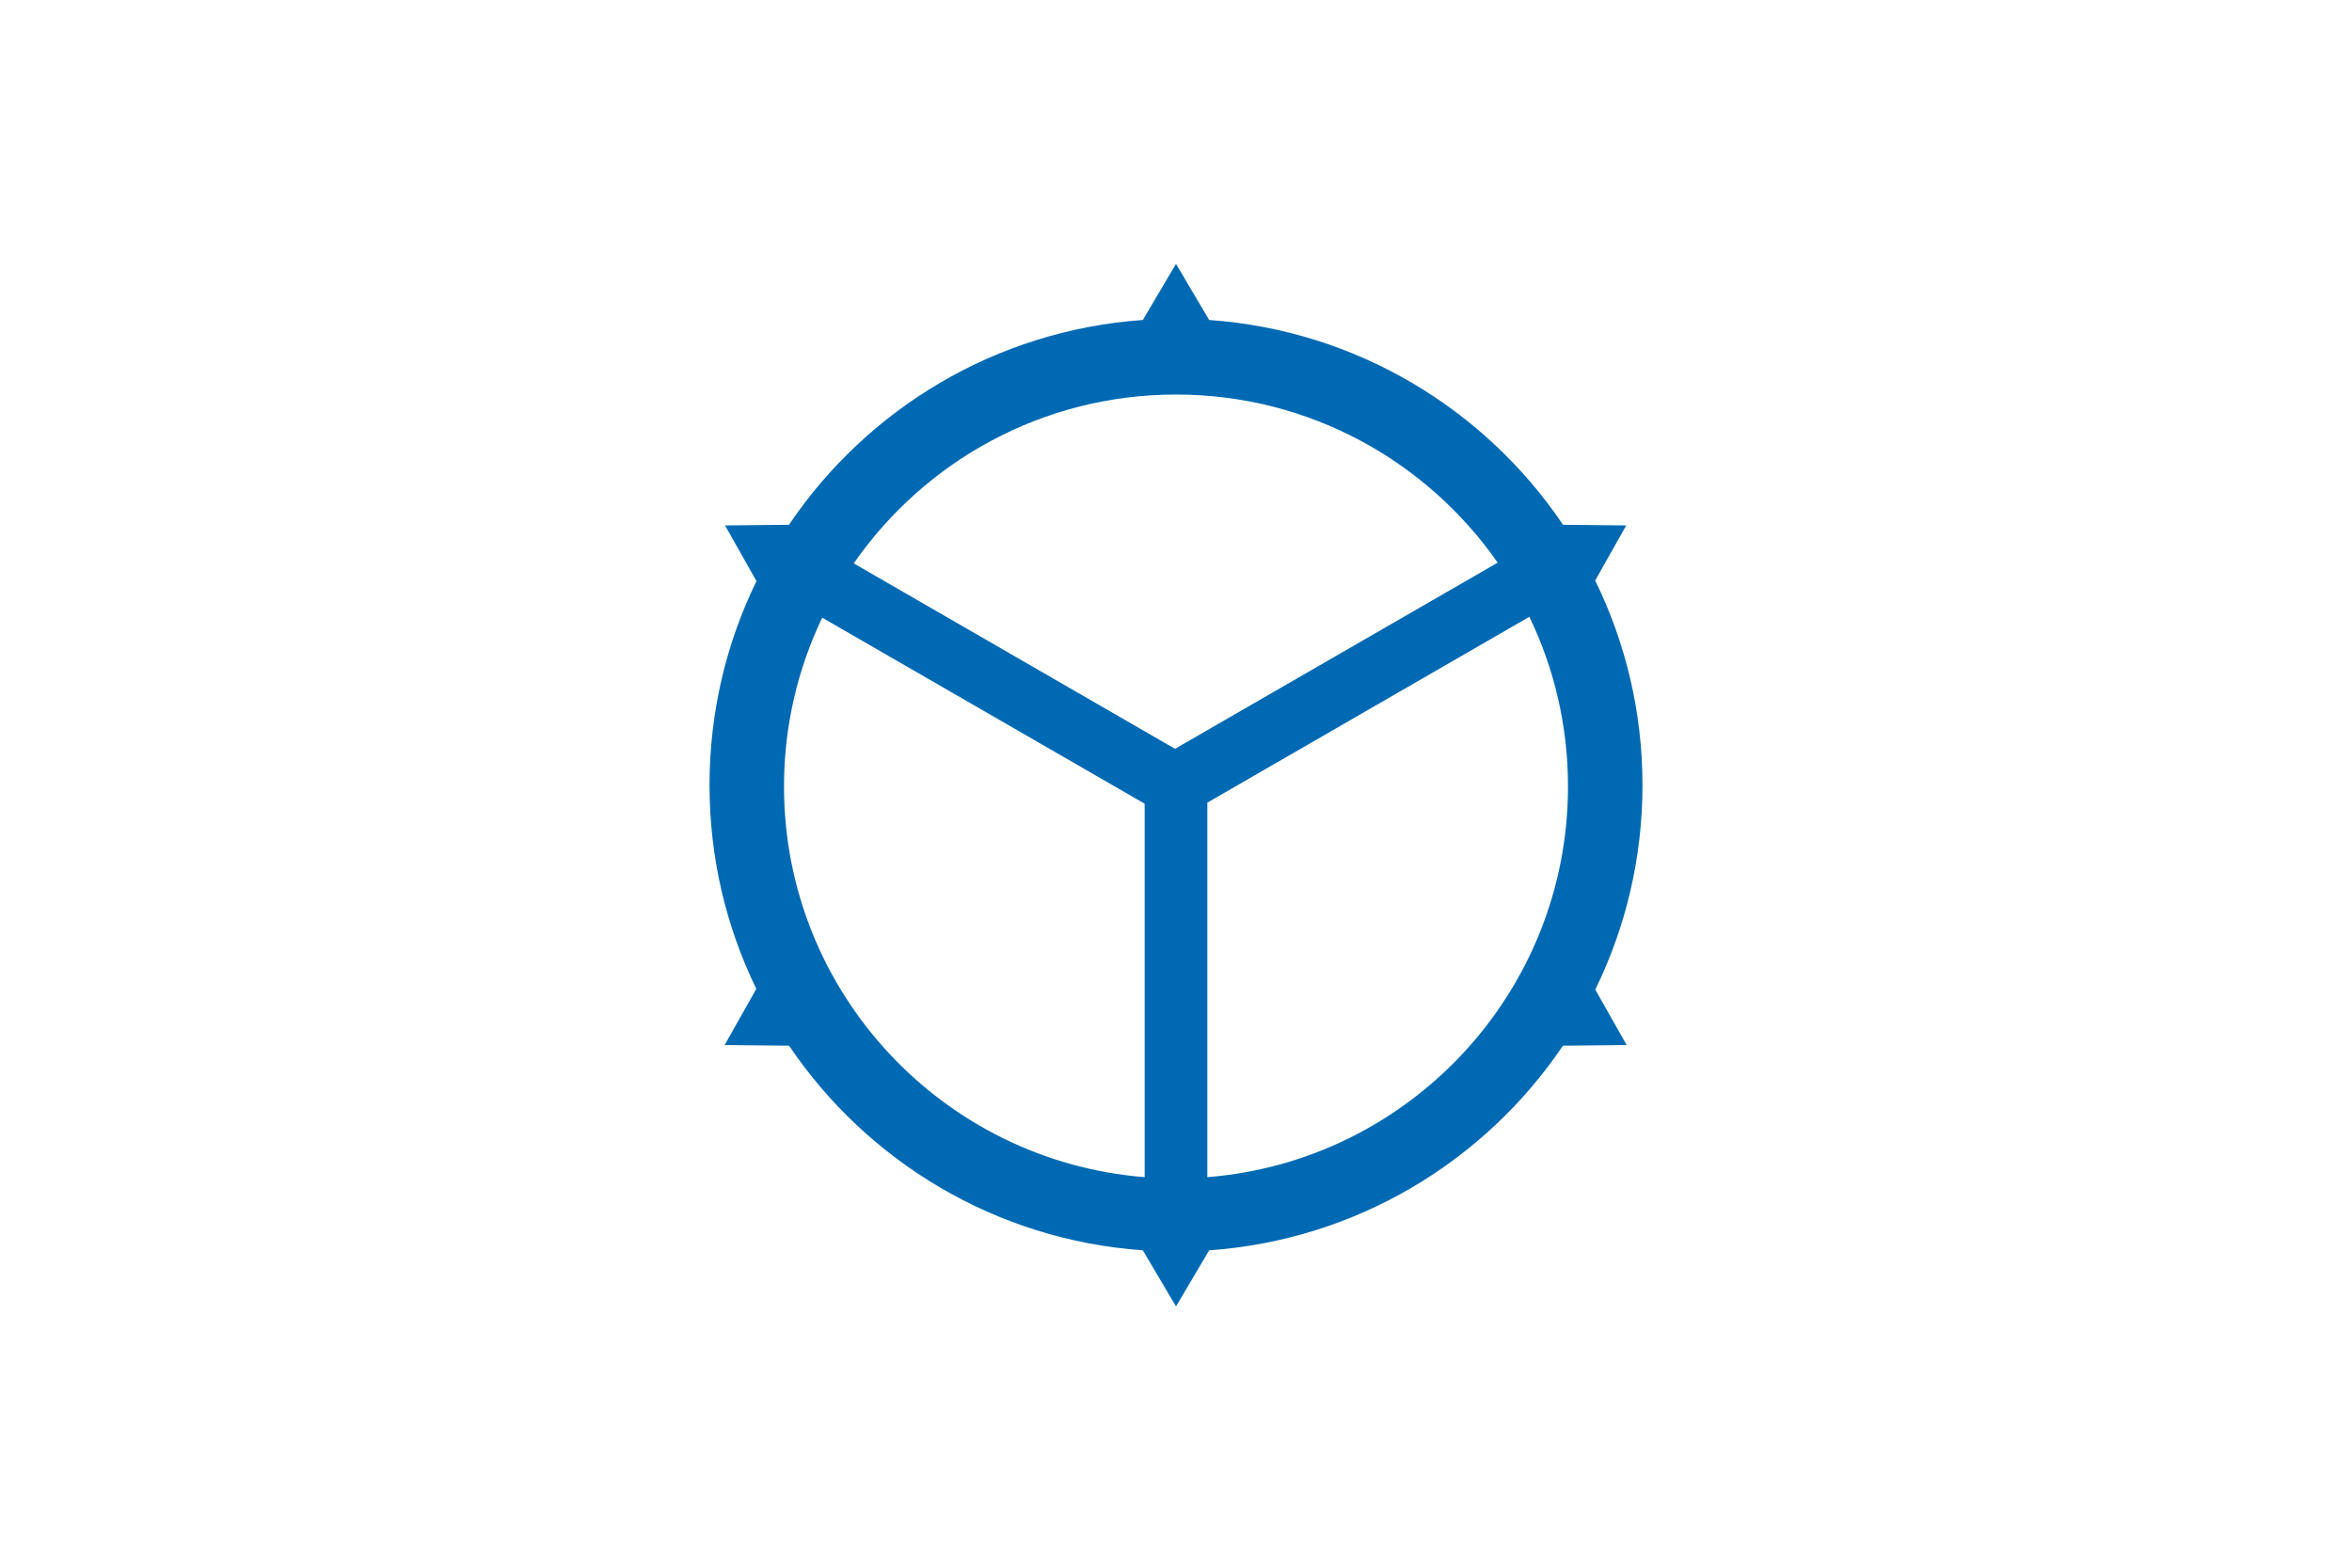 <?xml version="1.0" encoding="UTF-8" standalone="no"?>
<!-- Created with Inkscape (http://www.inkscape.org/) -->
<svg
   xmlns:svg="http://www.w3.org/2000/svg"
   xmlns="http://www.w3.org/2000/svg"
   version="1.0"
   width="900"
   height="600"
   id="svg2">
  <defs
     id="defs5" />
  <rect
     width="900"
     height="600"
     x="0"
     y="0"
     id="rect2409"
     style="fill:#ffffff;stroke:none" />
  <path
     d="M 450,101 L 437.312,122.469 C 380.946,126.436 331.762,156.581 301.906,200.844 L 277.438,201.094 L 289.469,222.406 C 277.965,245.996 271.5,272.504 271.5,300.5 C 271.5,328.446 277.941,354.91 289.406,378.469 L 277.281,399.969 L 301.938,400.219 C 331.797,444.45 380.971,474.566 437.312,478.531 L 450,500 L 462.688,478.531 C 519.029,474.566 568.203,444.45 598.062,400.219 L 622.438,399.969 L 610.438,378.75 C 621.991,355.119 628.5,328.561 628.5,300.5 C 628.5,272.414 621.979,245.835 610.406,222.188 L 622.281,201.094 L 598.094,200.844 C 568.238,156.581 519.054,126.436 462.688,122.469 L 450,101 z M 450,151 C 500.956,151 545.981,176.47 573.094,215.344 L 449.625,286.594 L 326.688,215.625 C 353.778,176.586 398.917,151 450,151 z M 585.219,236.062 C 594.683,255.718 600,277.737 600,301 C 600,379.76 539.195,444.41 462,450.531 L 462,307.188 L 585.219,236.062 z M 314.625,236.406 L 438,307.594 L 438,450.531 C 360.805,444.41 300,379.76 300,301 C 300,277.872 305.263,255.976 314.625,236.406 z"
     id="path2386"
     style="fill:#0069b3;stroke:none" />
</svg>
